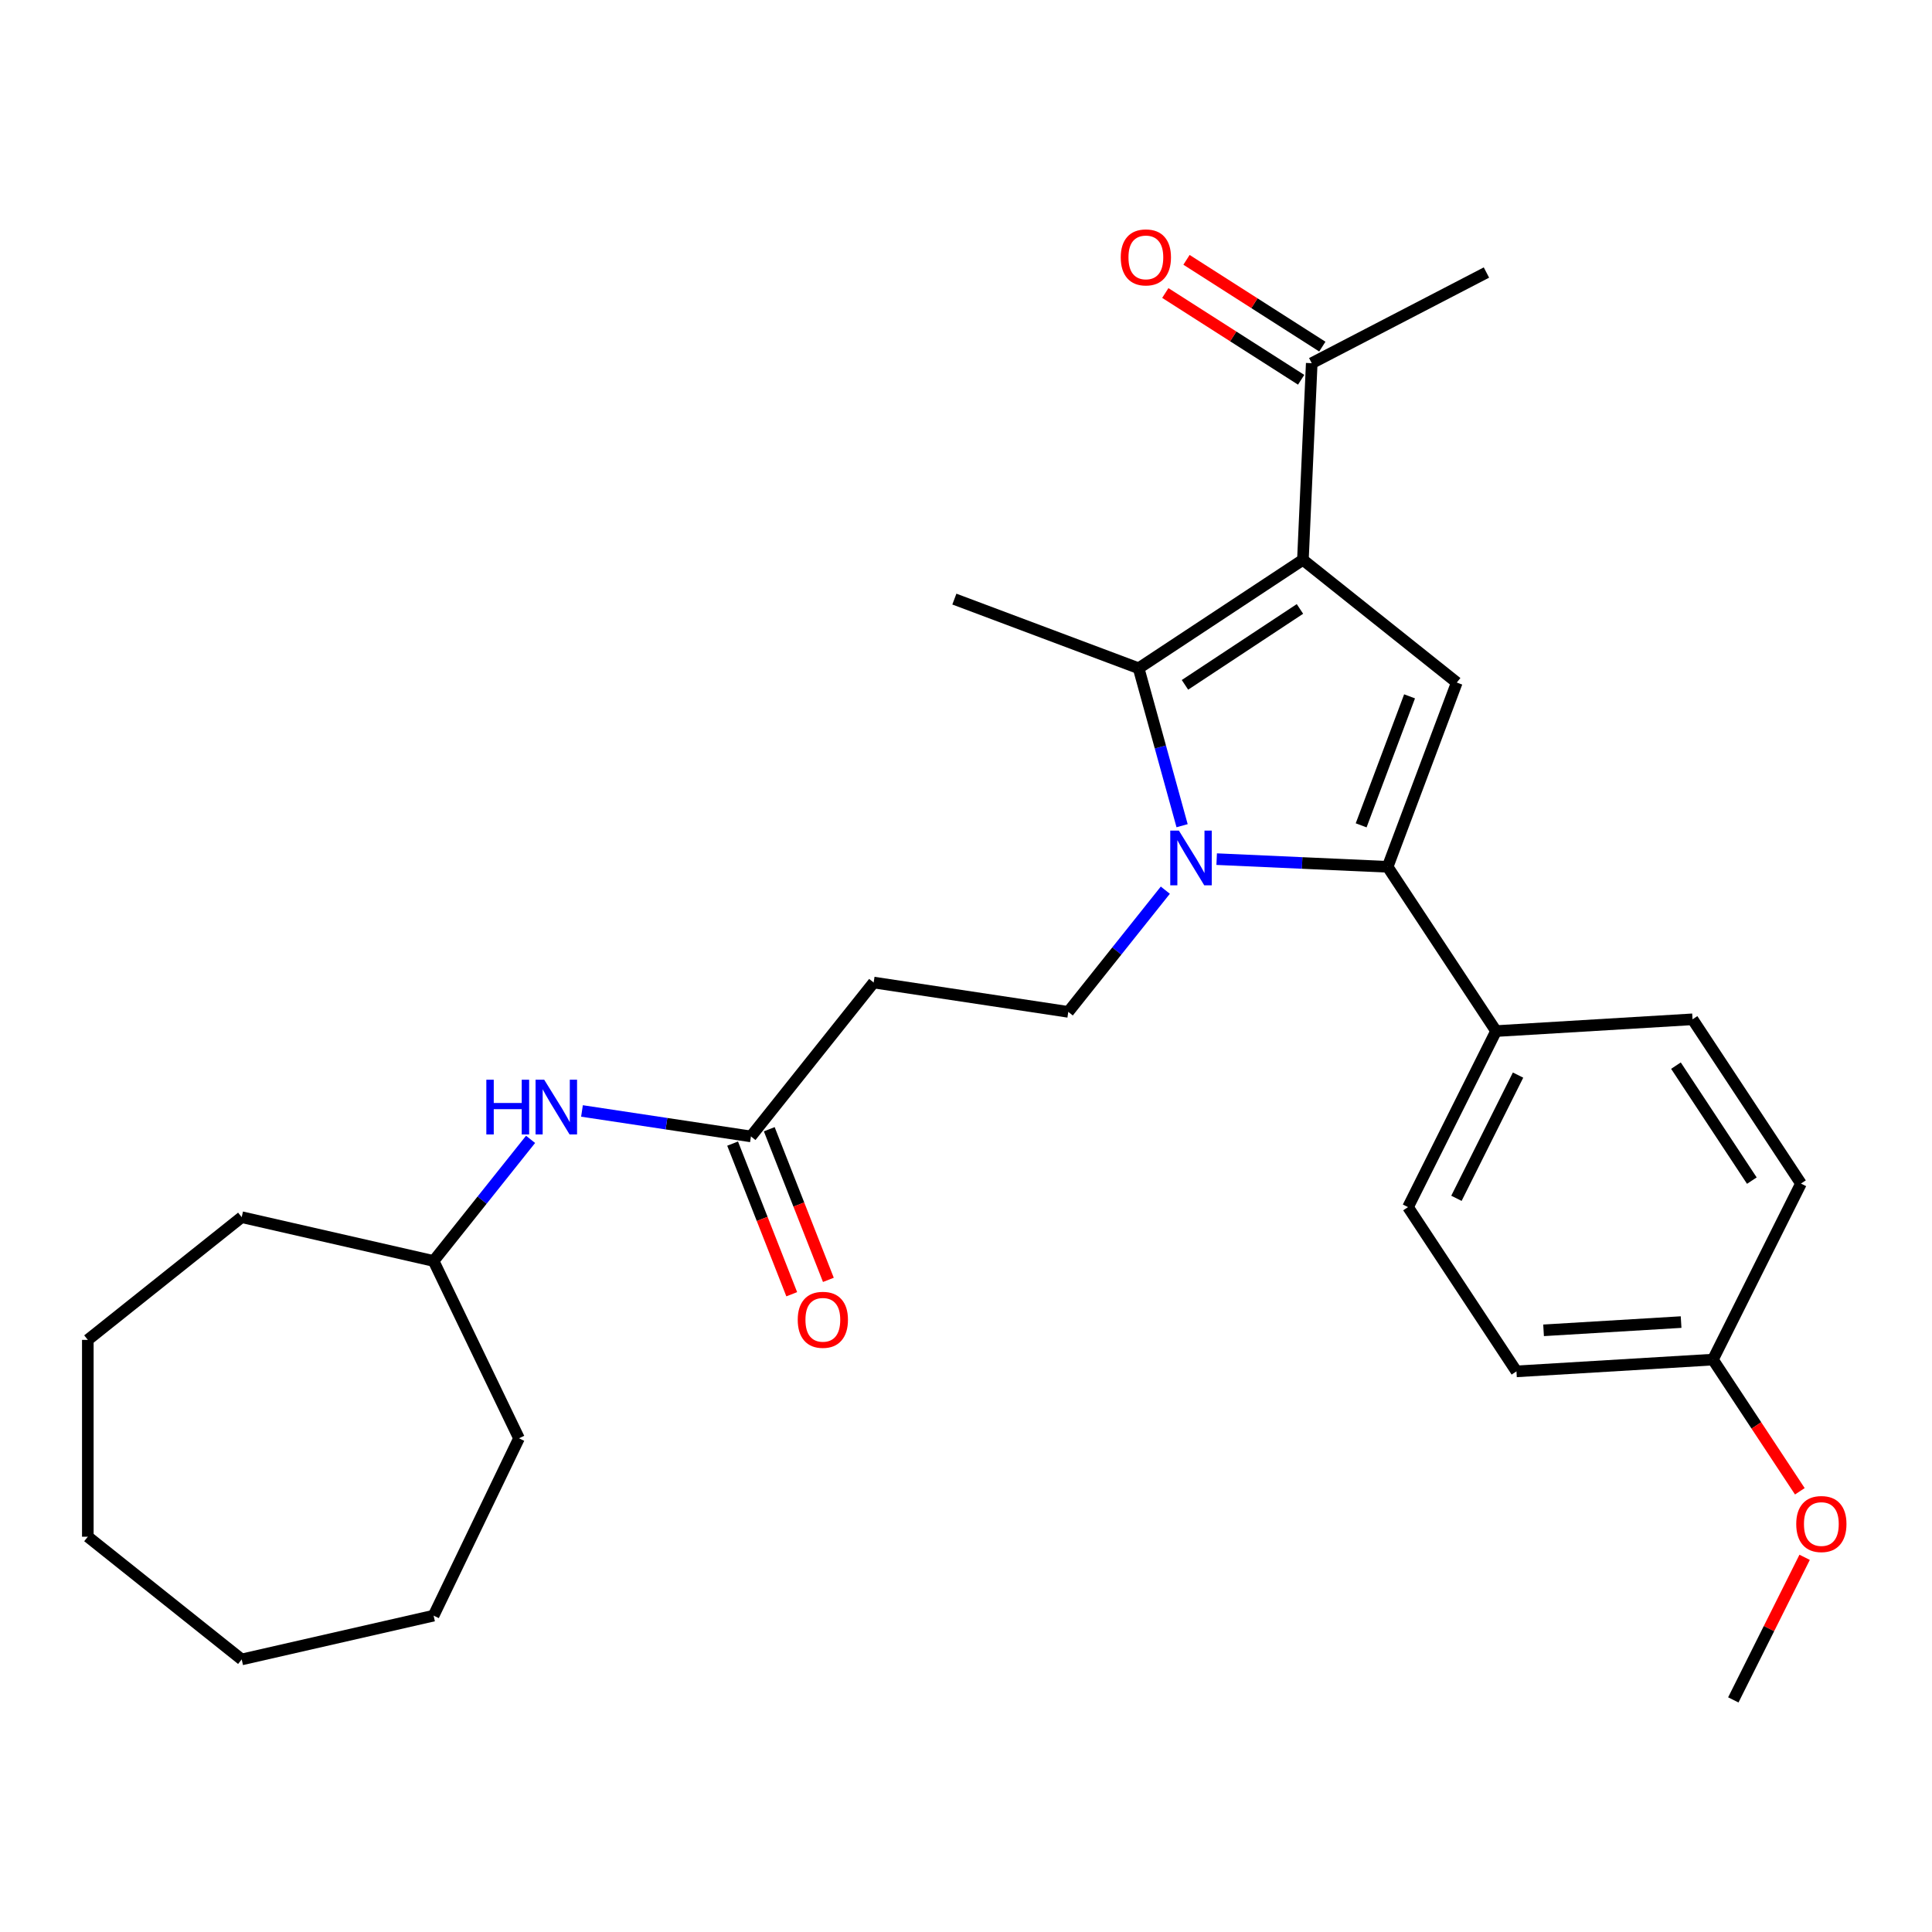 <?xml version='1.0' encoding='iso-8859-1'?>
<svg version='1.1' baseProfile='full'
              xmlns='http://www.w3.org/2000/svg'
                      xmlns:rdkit='http://www.rdkit.org/xml'
                      xmlns:xlink='http://www.w3.org/1999/xlink'
                  xml:space='preserve'
width='1000px' height='1000px' viewBox='0 0 1000 1000'>
<!-- END OF HEADER -->
<rect style='opacity:1.0;fill:#FFFFFF;stroke:none' width='1000' height='1000' x='0' y='0'> </rect>
<path class='bond-1' d='M 629.748,444.688 L 673.992,446.675' style='fill:none;fill-rule:evenodd;stroke:#0000FF;stroke-width:6px;stroke-linecap:butt;stroke-linejoin:miter;stroke-opacity:1' />
<path class='bond-1' d='M 673.992,446.675 L 718.235,448.662' style='fill:none;fill-rule:evenodd;stroke:#000000;stroke-width:6px;stroke-linecap:butt;stroke-linejoin:miter;stroke-opacity:1' />
<path class='bond-2' d='M 611.851,427.385 L 600.605,386.636' style='fill:none;fill-rule:evenodd;stroke:#0000FF;stroke-width:6px;stroke-linecap:butt;stroke-linejoin:miter;stroke-opacity:1' />
<path class='bond-2' d='M 600.605,386.636 L 589.358,345.887' style='fill:none;fill-rule:evenodd;stroke:#000000;stroke-width:6px;stroke-linecap:butt;stroke-linejoin:miter;stroke-opacity:1' />
<path class='bond-4' d='M 603.174,460.753 L 578.058,492.248' style='fill:none;fill-rule:evenodd;stroke:#0000FF;stroke-width:6px;stroke-linecap:butt;stroke-linejoin:miter;stroke-opacity:1' />
<path class='bond-4' d='M 578.058,492.248 L 552.942,523.742' style='fill:none;fill-rule:evenodd;stroke:#000000;stroke-width:6px;stroke-linecap:butt;stroke-linejoin:miter;stroke-opacity:1' />
<path class='bond-0' d='M 674.382,289.763 L 589.358,345.887' style='fill:none;fill-rule:evenodd;stroke:#000000;stroke-width:6px;stroke-linecap:butt;stroke-linejoin:miter;stroke-opacity:1' />
<path class='bond-0' d='M 672.853,315.186 L 613.337,354.473' style='fill:none;fill-rule:evenodd;stroke:#000000;stroke-width:6px;stroke-linecap:butt;stroke-linejoin:miter;stroke-opacity:1' />
<path class='bond-5' d='M 674.382,289.763 L 678.953,187.989' style='fill:none;fill-rule:evenodd;stroke:#000000;stroke-width:6px;stroke-linecap:butt;stroke-linejoin:miter;stroke-opacity:1' />
<path class='bond-28' d='M 674.382,289.763 L 754.032,353.282' style='fill:none;fill-rule:evenodd;stroke:#000000;stroke-width:6px;stroke-linecap:butt;stroke-linejoin:miter;stroke-opacity:1' />
<path class='bond-3' d='M 718.235,448.662 L 754.032,353.282' style='fill:none;fill-rule:evenodd;stroke:#000000;stroke-width:6px;stroke-linecap:butt;stroke-linejoin:miter;stroke-opacity:1' />
<path class='bond-3' d='M 704.529,427.196 L 729.587,360.43' style='fill:none;fill-rule:evenodd;stroke:#000000;stroke-width:6px;stroke-linecap:butt;stroke-linejoin:miter;stroke-opacity:1' />
<path class='bond-8' d='M 718.235,448.662 L 774.359,533.686' style='fill:none;fill-rule:evenodd;stroke:#000000;stroke-width:6px;stroke-linecap:butt;stroke-linejoin:miter;stroke-opacity:1' />
<path class='bond-14' d='M 589.358,345.887 L 493.978,310.09' style='fill:none;fill-rule:evenodd;stroke:#000000;stroke-width:6px;stroke-linecap:butt;stroke-linejoin:miter;stroke-opacity:1' />
<path class='bond-7' d='M 552.942,523.742 L 452.204,508.558' style='fill:none;fill-rule:evenodd;stroke:#000000;stroke-width:6px;stroke-linecap:butt;stroke-linejoin:miter;stroke-opacity:1' />
<path class='bond-11' d='M 684.437,179.404 L 649.284,156.947' style='fill:none;fill-rule:evenodd;stroke:#000000;stroke-width:6px;stroke-linecap:butt;stroke-linejoin:miter;stroke-opacity:1' />
<path class='bond-11' d='M 649.284,156.947 L 614.131,134.49' style='fill:none;fill-rule:evenodd;stroke:#FF0000;stroke-width:6px;stroke-linecap:butt;stroke-linejoin:miter;stroke-opacity:1' />
<path class='bond-11' d='M 673.468,196.574 L 638.315,174.118' style='fill:none;fill-rule:evenodd;stroke:#000000;stroke-width:6px;stroke-linecap:butt;stroke-linejoin:miter;stroke-opacity:1' />
<path class='bond-11' d='M 638.315,174.118 L 603.161,151.661' style='fill:none;fill-rule:evenodd;stroke:#FF0000;stroke-width:6px;stroke-linecap:butt;stroke-linejoin:miter;stroke-opacity:1' />
<path class='bond-20' d='M 678.953,187.989 L 769.377,141.06' style='fill:none;fill-rule:evenodd;stroke:#000000;stroke-width:6px;stroke-linecap:butt;stroke-linejoin:miter;stroke-opacity:1' />
<path class='bond-6' d='M 388.685,588.208 L 452.204,508.558' style='fill:none;fill-rule:evenodd;stroke:#000000;stroke-width:6px;stroke-linecap:butt;stroke-linejoin:miter;stroke-opacity:1' />
<path class='bond-9' d='M 388.685,588.208 L 344.959,581.618' style='fill:none;fill-rule:evenodd;stroke:#000000;stroke-width:6px;stroke-linecap:butt;stroke-linejoin:miter;stroke-opacity:1' />
<path class='bond-9' d='M 344.959,581.618 L 301.233,575.027' style='fill:none;fill-rule:evenodd;stroke:#0000FF;stroke-width:6px;stroke-linecap:butt;stroke-linejoin:miter;stroke-opacity:1' />
<path class='bond-10' d='M 379.201,591.93 L 394.501,630.914' style='fill:none;fill-rule:evenodd;stroke:#000000;stroke-width:6px;stroke-linecap:butt;stroke-linejoin:miter;stroke-opacity:1' />
<path class='bond-10' d='M 394.501,630.914 L 409.801,669.898' style='fill:none;fill-rule:evenodd;stroke:#FF0000;stroke-width:6px;stroke-linecap:butt;stroke-linejoin:miter;stroke-opacity:1' />
<path class='bond-10' d='M 398.168,584.486 L 413.468,623.47' style='fill:none;fill-rule:evenodd;stroke:#000000;stroke-width:6px;stroke-linecap:butt;stroke-linejoin:miter;stroke-opacity:1' />
<path class='bond-10' d='M 413.468,623.47 L 428.768,662.454' style='fill:none;fill-rule:evenodd;stroke:#FF0000;stroke-width:6px;stroke-linecap:butt;stroke-linejoin:miter;stroke-opacity:1' />
<path class='bond-12' d='M 774.359,533.686 L 728.788,624.802' style='fill:none;fill-rule:evenodd;stroke:#000000;stroke-width:6px;stroke-linecap:butt;stroke-linejoin:miter;stroke-opacity:1' />
<path class='bond-12' d='M 785.746,556.467 L 753.847,620.249' style='fill:none;fill-rule:evenodd;stroke:#000000;stroke-width:6px;stroke-linecap:butt;stroke-linejoin:miter;stroke-opacity:1' />
<path class='bond-13' d='M 774.359,533.686 L 876.053,527.593' style='fill:none;fill-rule:evenodd;stroke:#000000;stroke-width:6px;stroke-linecap:butt;stroke-linejoin:miter;stroke-opacity:1' />
<path class='bond-18' d='M 274.623,589.731 L 249.525,621.203' style='fill:none;fill-rule:evenodd;stroke:#0000FF;stroke-width:6px;stroke-linecap:butt;stroke-linejoin:miter;stroke-opacity:1' />
<path class='bond-18' d='M 249.525,621.203 L 224.427,652.675' style='fill:none;fill-rule:evenodd;stroke:#000000;stroke-width:6px;stroke-linecap:butt;stroke-linejoin:miter;stroke-opacity:1' />
<path class='bond-16' d='M 728.788,624.802 L 784.912,709.825' style='fill:none;fill-rule:evenodd;stroke:#000000;stroke-width:6px;stroke-linecap:butt;stroke-linejoin:miter;stroke-opacity:1' />
<path class='bond-17' d='M 876.053,527.593 L 932.176,612.617' style='fill:none;fill-rule:evenodd;stroke:#000000;stroke-width:6px;stroke-linecap:butt;stroke-linejoin:miter;stroke-opacity:1' />
<path class='bond-17' d='M 867.467,551.571 L 906.753,611.088' style='fill:none;fill-rule:evenodd;stroke:#000000;stroke-width:6px;stroke-linecap:butt;stroke-linejoin:miter;stroke-opacity:1' />
<path class='bond-15' d='M 886.606,703.733 L 932.176,612.617' style='fill:none;fill-rule:evenodd;stroke:#000000;stroke-width:6px;stroke-linecap:butt;stroke-linejoin:miter;stroke-opacity:1' />
<path class='bond-19' d='M 886.606,703.733 L 909.101,737.811' style='fill:none;fill-rule:evenodd;stroke:#000000;stroke-width:6px;stroke-linecap:butt;stroke-linejoin:miter;stroke-opacity:1' />
<path class='bond-19' d='M 909.101,737.811 L 931.595,771.889' style='fill:none;fill-rule:evenodd;stroke:#FF0000;stroke-width:6px;stroke-linecap:butt;stroke-linejoin:miter;stroke-opacity:1' />
<path class='bond-29' d='M 886.606,703.733 L 784.912,709.825' style='fill:none;fill-rule:evenodd;stroke:#000000;stroke-width:6px;stroke-linecap:butt;stroke-linejoin:miter;stroke-opacity:1' />
<path class='bond-29' d='M 870.133,684.308 L 798.947,688.573' style='fill:none;fill-rule:evenodd;stroke:#000000;stroke-width:6px;stroke-linecap:butt;stroke-linejoin:miter;stroke-opacity:1' />
<path class='bond-22' d='M 224.427,652.675 L 268.63,744.462' style='fill:none;fill-rule:evenodd;stroke:#000000;stroke-width:6px;stroke-linecap:butt;stroke-linejoin:miter;stroke-opacity:1' />
<path class='bond-23' d='M 224.427,652.675 L 125.105,630.005' style='fill:none;fill-rule:evenodd;stroke:#000000;stroke-width:6px;stroke-linecap:butt;stroke-linejoin:miter;stroke-opacity:1' />
<path class='bond-21' d='M 934.073,806.063 L 915.616,842.968' style='fill:none;fill-rule:evenodd;stroke:#FF0000;stroke-width:6px;stroke-linecap:butt;stroke-linejoin:miter;stroke-opacity:1' />
<path class='bond-21' d='M 915.616,842.968 L 897.159,879.872' style='fill:none;fill-rule:evenodd;stroke:#000000;stroke-width:6px;stroke-linecap:butt;stroke-linejoin:miter;stroke-opacity:1' />
<path class='bond-24' d='M 268.63,744.462 L 224.427,836.25' style='fill:none;fill-rule:evenodd;stroke:#000000;stroke-width:6px;stroke-linecap:butt;stroke-linejoin:miter;stroke-opacity:1' />
<path class='bond-25' d='M 125.105,630.005 L 45.455,693.524' style='fill:none;fill-rule:evenodd;stroke:#000000;stroke-width:6px;stroke-linecap:butt;stroke-linejoin:miter;stroke-opacity:1' />
<path class='bond-26' d='M 224.427,836.25 L 125.105,858.92' style='fill:none;fill-rule:evenodd;stroke:#000000;stroke-width:6px;stroke-linecap:butt;stroke-linejoin:miter;stroke-opacity:1' />
<path class='bond-27' d='M 45.455,693.524 L 45.455,795.401' style='fill:none;fill-rule:evenodd;stroke:#000000;stroke-width:6px;stroke-linecap:butt;stroke-linejoin:miter;stroke-opacity:1' />
<path class='bond-30' d='M 125.105,858.92 L 45.455,795.401' style='fill:none;fill-rule:evenodd;stroke:#000000;stroke-width:6px;stroke-linecap:butt;stroke-linejoin:miter;stroke-opacity:1' />
<path  class='atom-0' d='M 610.201 429.932
L 619.481 444.932
Q 620.401 446.412, 621.881 449.092
Q 623.361 451.772, 623.441 451.932
L 623.441 429.932
L 627.201 429.932
L 627.201 458.252
L 623.321 458.252
L 613.361 441.852
Q 612.201 439.932, 610.961 437.732
Q 609.761 435.532, 609.401 434.852
L 609.401 458.252
L 605.721 458.252
L 605.721 429.932
L 610.201 429.932
' fill='#0000FF'/>
<path  class='atom-10' d='M 251.726 558.864
L 255.566 558.864
L 255.566 570.904
L 270.046 570.904
L 270.046 558.864
L 273.886 558.864
L 273.886 587.184
L 270.046 587.184
L 270.046 574.104
L 255.566 574.104
L 255.566 587.184
L 251.726 587.184
L 251.726 558.864
' fill='#0000FF'/>
<path  class='atom-10' d='M 281.686 558.864
L 290.966 573.864
Q 291.886 575.344, 293.366 578.024
Q 294.846 580.704, 294.926 580.864
L 294.926 558.864
L 298.686 558.864
L 298.686 587.184
L 294.806 587.184
L 284.846 570.784
Q 283.686 568.864, 282.446 566.664
Q 281.246 564.464, 280.886 563.784
L 280.886 587.184
L 277.206 587.184
L 277.206 558.864
L 281.686 558.864
' fill='#0000FF'/>
<path  class='atom-11' d='M 412.904 683.123
Q 412.904 676.323, 416.264 672.523
Q 419.624 668.723, 425.904 668.723
Q 432.184 668.723, 435.544 672.523
Q 438.904 676.323, 438.904 683.123
Q 438.904 690.003, 435.504 693.923
Q 432.104 697.803, 425.904 697.803
Q 419.664 697.803, 416.264 693.923
Q 412.904 690.043, 412.904 683.123
M 425.904 694.603
Q 430.224 694.603, 432.544 691.723
Q 434.904 688.803, 434.904 683.123
Q 434.904 677.563, 432.544 674.763
Q 430.224 671.923, 425.904 671.923
Q 421.584 671.923, 419.224 674.723
Q 416.904 677.523, 416.904 683.123
Q 416.904 688.843, 419.224 691.723
Q 421.584 694.603, 425.904 694.603
' fill='#FF0000'/>
<path  class='atom-12' d='M 580.099 133.224
Q 580.099 126.424, 583.459 122.624
Q 586.819 118.824, 593.099 118.824
Q 599.379 118.824, 602.739 122.624
Q 606.099 126.424, 606.099 133.224
Q 606.099 140.104, 602.699 144.024
Q 599.299 147.904, 593.099 147.904
Q 586.859 147.904, 583.459 144.024
Q 580.099 140.144, 580.099 133.224
M 593.099 144.704
Q 597.419 144.704, 599.739 141.824
Q 602.099 138.904, 602.099 133.224
Q 602.099 127.664, 599.739 124.864
Q 597.419 122.024, 593.099 122.024
Q 588.779 122.024, 586.419 124.824
Q 584.099 127.624, 584.099 133.224
Q 584.099 138.944, 586.419 141.824
Q 588.779 144.704, 593.099 144.704
' fill='#FF0000'/>
<path  class='atom-20' d='M 929.729 788.836
Q 929.729 782.036, 933.089 778.236
Q 936.449 774.436, 942.729 774.436
Q 949.009 774.436, 952.369 778.236
Q 955.729 782.036, 955.729 788.836
Q 955.729 795.716, 952.329 799.636
Q 948.929 803.516, 942.729 803.516
Q 936.489 803.516, 933.089 799.636
Q 929.729 795.756, 929.729 788.836
M 942.729 800.316
Q 947.049 800.316, 949.369 797.436
Q 951.729 794.516, 951.729 788.836
Q 951.729 783.276, 949.369 780.476
Q 947.049 777.636, 942.729 777.636
Q 938.409 777.636, 936.049 780.436
Q 933.729 783.236, 933.729 788.836
Q 933.729 794.556, 936.049 797.436
Q 938.409 800.316, 942.729 800.316
' fill='#FF0000'/>
</svg>
